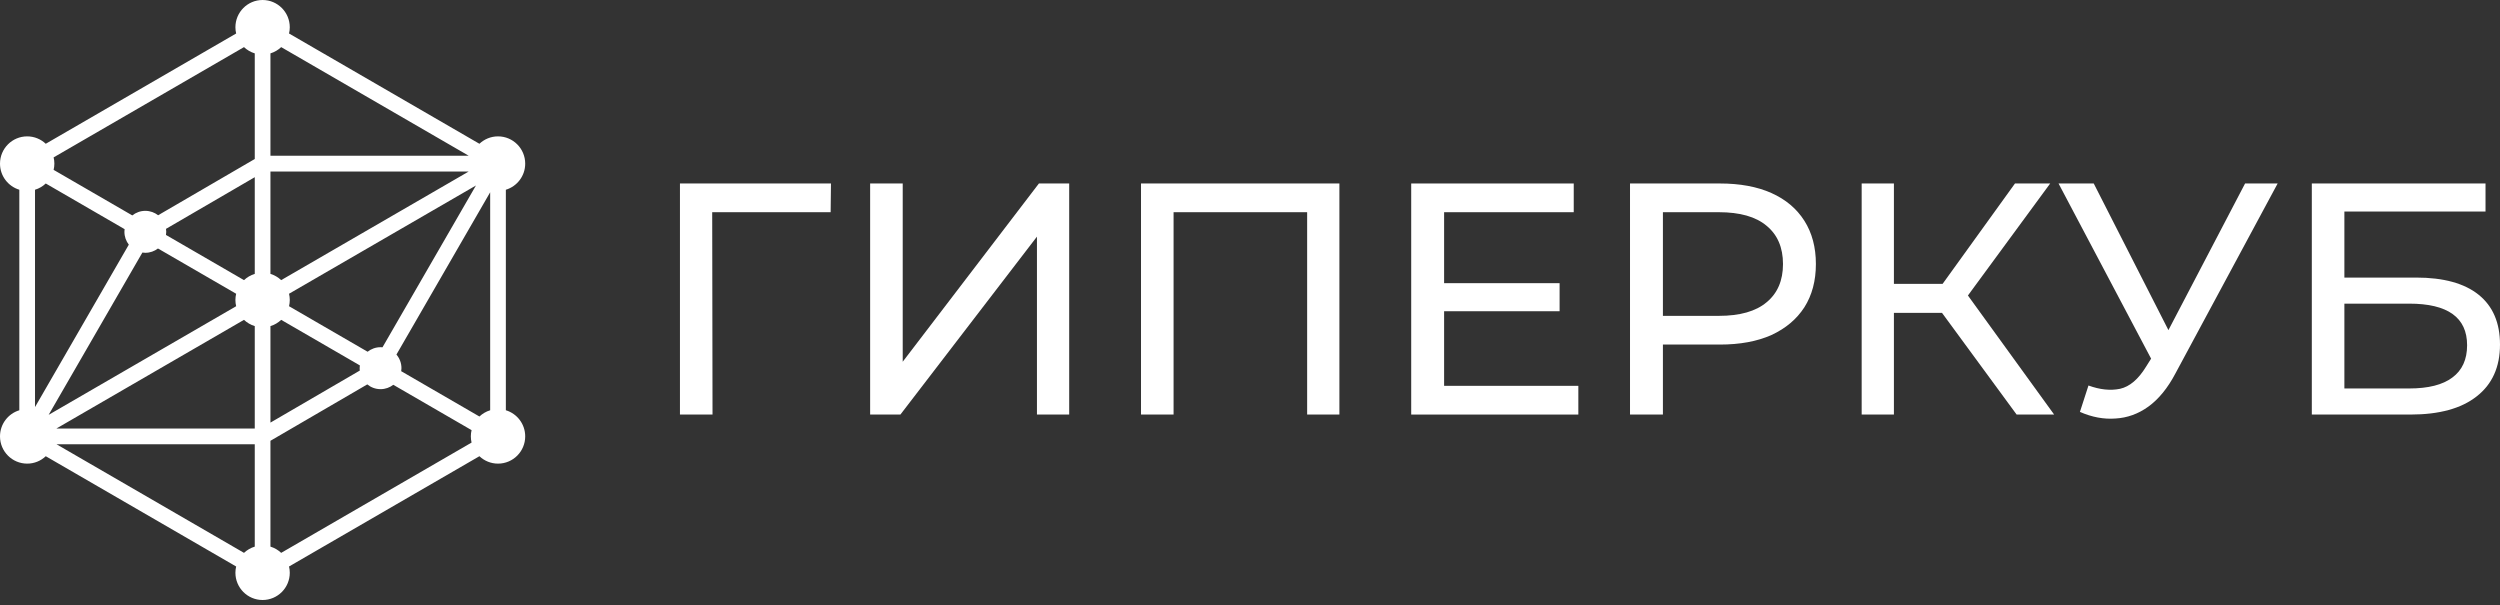<?xml version="1.0" encoding="UTF-8"?> <svg xmlns="http://www.w3.org/2000/svg" width="219" height="53" viewBox="0 0 219 53" fill="none"><rect x="0" y="0" width="219" height="53" fill="#333333" stroke="none"/><path fill-rule="evenodd" clip-rule="evenodd" d="M23.003 0C24.318 0 25.384 1.07 25.385 2.389C25.385 2.576 25.36 2.759 25.319 2.934L41.997 12.595C42.423 12.193 42.996 11.946 43.627 11.946C44.941 11.946 46.008 13.016 46.008 14.335C46.008 15.415 45.293 16.326 44.313 16.621V35.938C45.294 36.233 46.008 37.145 46.008 38.226C46.008 39.545 44.941 40.614 43.627 40.614C42.995 40.614 42.423 40.367 41.997 39.964L25.319 49.625C25.36 49.801 25.385 49.983 25.385 50.171C25.385 51.491 24.318 52.56 23.003 52.56C21.688 52.56 20.622 51.49 20.622 50.171C20.622 49.983 20.646 49.801 20.687 49.625L4.009 39.965C3.583 40.367 3.012 40.614 2.381 40.614C1.066 40.614 4.38e-05 39.545 0 38.226C0 37.146 0.714 36.235 1.693 35.939V16.621C0.714 16.325 0 15.414 0 14.335C0 13.016 1.066 11.946 2.381 11.946C3.011 11.946 3.583 12.193 4.009 12.594L20.687 2.934C20.646 2.759 20.622 2.576 20.622 2.389C20.622 1.07 21.688 0 23.003 0ZM21.374 48.43C21.639 48.181 21.96 47.992 22.317 47.884V38.915H4.946L21.374 48.43ZM23.691 38.613V47.884C24.047 47.992 24.367 48.181 24.631 48.43L41.309 38.77C41.269 38.595 41.246 38.413 41.246 38.226C41.246 38.038 41.27 37.855 41.31 37.68L34.452 33.708C34.143 33.947 33.757 34.09 33.337 34.09C32.895 34.09 32.49 33.934 32.174 33.673L23.691 38.613ZM4.943 37.537H22.317V28.567C21.959 28.459 21.638 28.268 21.373 28.018L4.943 37.537ZM24.632 28.019C24.367 28.268 24.047 28.459 23.691 28.567V37.02L31.517 32.462C31.509 32.393 31.505 32.323 31.505 32.253C31.505 32.17 31.512 32.089 31.523 32.01L24.632 28.019ZM34.728 31.059C35.002 31.381 35.168 31.797 35.168 32.253C35.168 32.342 35.159 32.43 35.146 32.517L41.997 36.486C42.262 36.236 42.582 36.047 42.939 35.939V16.844L34.728 31.059ZM13.839 21.768C13.531 22.003 13.148 22.145 12.731 22.145C12.642 22.145 12.557 22.136 12.472 22.124L4.261 36.34L20.687 26.825C20.646 26.65 20.622 26.468 20.622 26.28C20.622 26.092 20.646 25.909 20.687 25.733L13.839 21.768ZM4.009 16.074C3.744 16.323 3.424 16.514 3.067 16.621V35.66L11.284 21.432C11.043 21.121 10.899 20.731 10.899 20.307C10.899 20.228 10.906 20.151 10.915 20.074L4.009 16.074ZM25.319 25.732C25.36 25.908 25.385 26.092 25.385 26.28C25.385 26.468 25.361 26.65 25.32 26.825L32.202 30.812C32.514 30.564 32.908 30.415 33.337 30.415C33.394 30.415 33.451 30.418 33.507 30.423L41.694 16.248L25.319 25.732ZM14.541 20.048C14.553 20.133 14.563 20.219 14.563 20.307C14.563 20.401 14.552 20.492 14.539 20.581L21.374 24.54C21.639 24.291 21.96 24.1 22.317 23.992V15.522L14.541 20.048ZM23.691 23.992C24.047 24.1 24.367 24.291 24.631 24.539L41.06 15.024H23.691V23.992ZM4.697 13.787C4.738 13.963 4.763 14.146 4.763 14.335C4.763 14.523 4.738 14.705 4.697 14.88L11.589 18.871C11.902 18.62 12.299 18.47 12.731 18.47C13.154 18.47 13.542 18.615 13.852 18.856L22.317 13.928V4.676C21.959 4.568 21.639 4.377 21.374 4.127L4.697 13.787ZM24.632 4.128C24.367 4.378 24.047 4.568 23.691 4.676V13.645H41.062L24.632 4.128Z" fill="white"></path><path d="M202.515 36.315V16.073H217.732V18.531H205.368V24.315H211.651C214.052 24.315 215.878 24.816 217.127 25.818C218.375 26.82 219 28.276 219 30.184C219 32.151 218.318 33.664 216.954 34.724C215.609 35.785 213.678 36.315 211.161 36.315H202.515ZM205.368 34.03H211.045C212.717 34.03 213.976 33.712 214.821 33.076C215.686 32.44 216.118 31.495 216.118 30.242C216.118 27.813 214.427 26.599 211.045 26.599H205.368V34.03Z" fill="white"></path><path d="M182.95 33.77C183.949 34.136 184.871 34.233 185.717 34.059C186.563 33.867 187.321 33.221 187.994 32.122L188.974 30.561L189.262 30.242L196.669 16.073H199.522L190.559 32.729C189.887 34.002 189.099 34.965 188.195 35.621C187.312 36.257 186.351 36.604 185.313 36.662C184.295 36.739 183.257 36.546 182.201 36.083L182.95 33.77ZM189.176 32.816L180.328 16.073H183.411L190.761 30.503L189.176 32.816Z" fill="white"></path><path d="M176.656 36.315L169.336 26.339L171.671 24.893L179.942 36.315H176.656ZM163.082 36.315V16.073H165.907V36.315H163.082ZM165.041 27.409V24.864H171.584V27.409H165.041ZM171.93 26.512L169.278 26.107L176.512 16.073H179.596L171.93 26.512Z" fill="white"></path><path d="M142.789 36.315V16.073H150.657C152.424 16.073 153.933 16.353 155.182 16.912C156.431 17.471 157.391 18.281 158.064 19.341C158.736 20.401 159.072 21.664 159.072 23.129C159.072 24.594 158.736 25.857 158.064 26.917C157.391 27.958 156.431 28.768 155.182 29.346C153.933 29.905 152.424 30.184 150.657 30.184H144.374L145.671 28.826V36.315H142.789ZM145.671 29.115L144.374 27.669H150.57C152.415 27.669 153.808 27.274 154.749 26.483C155.71 25.693 156.19 24.575 156.19 23.129C156.19 21.683 155.71 20.565 154.749 19.775C153.808 18.984 152.415 18.589 150.57 18.589H144.374L145.671 17.143V29.115Z" fill="white"></path><path d="M126.244 24.806H136.62V27.264H126.244V24.806ZM126.504 33.799H138.263V36.315H123.622V16.073H137.859V18.589H126.504V33.799Z" fill="white"></path><path d="M99.952 36.315V16.073H117.331V36.315H114.506V17.837L115.198 18.589H102.084L102.805 17.837V36.315H99.952Z" fill="white"></path><path d="M76.224 36.315V16.073H79.078V31.688L91.009 16.073H93.661V36.315H90.837V20.729L78.876 36.315H76.224Z" fill="white"></path><path d="M59.564 36.315V16.073H72.793L72.764 18.589H61.696L62.388 17.866L62.417 36.315H59.564Z" fill="white"></path></svg> 